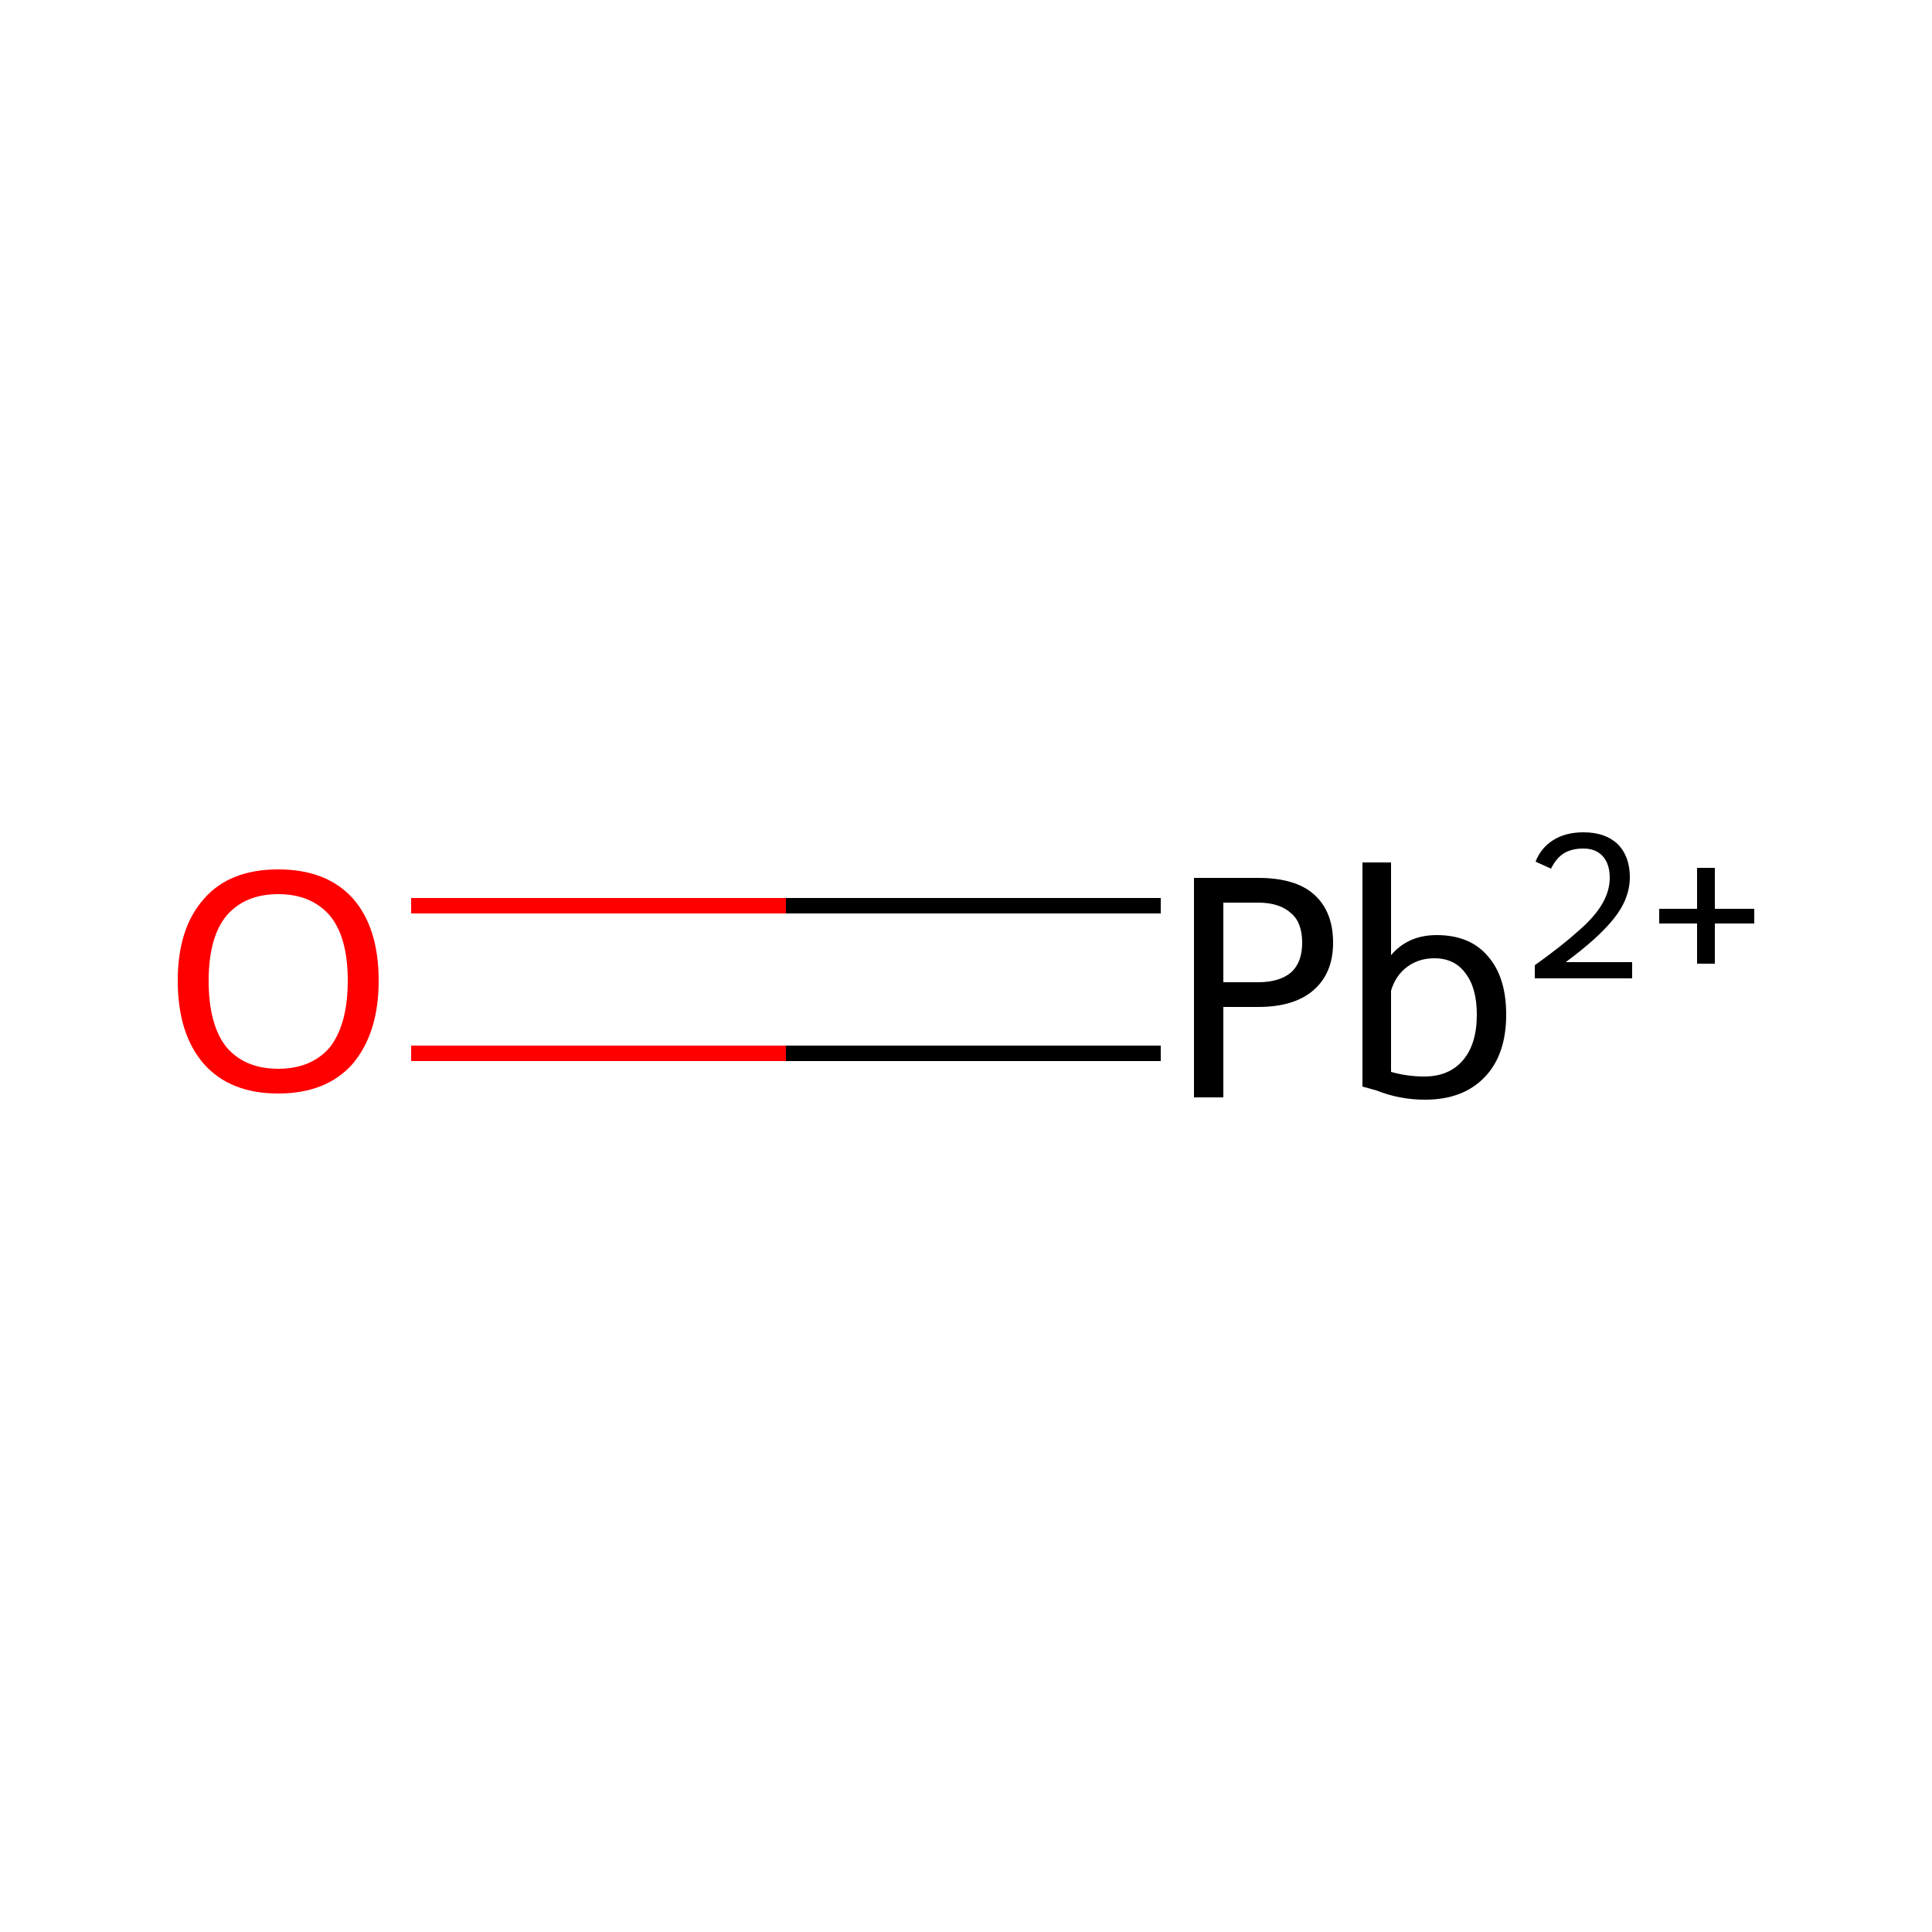 <?xml version='1.0' encoding='iso-8859-1'?>
<svg version='1.1' baseProfile='full'
              xmlns='http://www.w3.org/2000/svg'
                      xmlns:rdkit='http://www.rdkit.org/xml'
                      xmlns:xlink='http://www.w3.org/1999/xlink'
                  xml:space='preserve'
width='250px' height='250px' viewBox='0 0 250 250'>
<!-- END OF HEADER -->
<rect style='opacity:1.0;fill:#FFFFFF;stroke:none' width='250.0' height='250.0' x='0.0' y='0.0'> </rect>
<path class='bond-0 atom-0 atom-1' d='M 53.2,117.2 L 101.7,117.2' style='fill:none;fill-rule:evenodd;stroke:#FF0000;stroke-width:2.0px;stroke-linecap:butt;stroke-linejoin:miter;stroke-opacity:1' />
<path class='bond-0 atom-0 atom-1' d='M 101.7,117.2 L 150.2,117.2' style='fill:none;fill-rule:evenodd;stroke:#000000;stroke-width:2.0px;stroke-linecap:butt;stroke-linejoin:miter;stroke-opacity:1' />
<path class='bond-0 atom-0 atom-1' d='M 53.2,136.3 L 101.7,136.3' style='fill:none;fill-rule:evenodd;stroke:#FF0000;stroke-width:2.0px;stroke-linecap:butt;stroke-linejoin:miter;stroke-opacity:1' />
<path class='bond-0 atom-0 atom-1' d='M 101.7,136.3 L 150.2,136.3' style='fill:none;fill-rule:evenodd;stroke:#000000;stroke-width:2.0px;stroke-linecap:butt;stroke-linejoin:miter;stroke-opacity:1' />
<path class='atom-0' d='M 23.0 126.9
Q 23.0 120.1, 26.4 116.3
Q 29.7 112.5, 36.0 112.5
Q 42.3 112.5, 45.7 116.3
Q 49.0 120.1, 49.0 126.9
Q 49.0 133.7, 45.6 137.7
Q 42.2 141.5, 36.0 141.5
Q 29.8 141.5, 26.4 137.7
Q 23.0 133.8, 23.0 126.9
M 36.0 138.3
Q 40.3 138.3, 42.7 135.5
Q 45.0 132.5, 45.0 126.9
Q 45.0 121.3, 42.7 118.5
Q 40.3 115.7, 36.0 115.7
Q 31.7 115.7, 29.3 118.5
Q 27.0 121.3, 27.0 126.9
Q 27.0 132.6, 29.3 135.5
Q 31.7 138.3, 36.0 138.3
' fill='#FF0000'/>
<path class='atom-1' d='M 162.8 113.6
Q 167.7 113.6, 170.1 115.8
Q 172.5 118.0, 172.5 122.0
Q 172.5 125.9, 170.0 128.1
Q 167.5 130.3, 162.8 130.3
L 158.3 130.3
L 158.3 142.0
L 154.5 142.0
L 154.5 113.6
L 162.8 113.6
M 162.8 127.1
Q 165.6 127.1, 167.1 125.8
Q 168.5 124.5, 168.5 122.0
Q 168.5 119.4, 167.1 118.2
Q 165.6 116.8, 162.8 116.8
L 158.3 116.8
L 158.3 127.1
L 162.8 127.1
' fill='#000000'/>
<path class='atom-1' d='M 185.9 121.0
Q 190.2 121.0, 192.5 123.7
Q 194.9 126.4, 194.9 131.3
Q 194.9 136.5, 192.1 139.4
Q 189.3 142.3, 184.4 142.3
Q 181.1 142.3, 178.1 141.1
L 176.3 140.6
L 176.3 111.6
L 180.0 111.6
L 180.0 123.6
Q 182.2 121.0, 185.9 121.0
M 184.3 139.3
Q 187.5 139.3, 189.3 137.2
Q 191.1 135.1, 191.1 131.3
Q 191.1 127.8, 189.6 125.9
Q 188.2 124.0, 185.6 124.0
Q 183.6 124.0, 182.1 125.1
Q 180.6 126.2, 180.0 128.2
L 180.0 138.7
Q 182.1 139.3, 184.3 139.3
' fill='#000000'/>
<path class='atom-1' d='M 198.7 111.5
Q 199.4 109.7, 201.0 108.7
Q 202.6 107.7, 204.9 107.7
Q 207.7 107.7, 209.3 109.2
Q 210.9 110.8, 210.9 113.5
Q 210.9 116.3, 208.8 118.9
Q 206.8 121.4, 202.6 124.5
L 211.2 124.5
L 211.2 126.6
L 198.6 126.6
L 198.6 124.9
Q 202.1 122.4, 204.2 120.5
Q 206.3 118.7, 207.3 117.0
Q 208.3 115.3, 208.3 113.6
Q 208.3 111.8, 207.4 110.8
Q 206.5 109.8, 204.9 109.8
Q 203.4 109.8, 202.4 110.4
Q 201.4 111.0, 200.7 112.4
L 198.7 111.5
' fill='#000000'/>
<path class='atom-1' d='M 214.7 117.6
L 219.6 117.6
L 219.6 112.3
L 221.9 112.3
L 221.9 117.6
L 227.0 117.6
L 227.0 119.5
L 221.9 119.5
L 221.9 124.7
L 219.6 124.7
L 219.6 119.5
L 214.7 119.5
L 214.7 117.6
' fill='#000000'/>
</svg>
